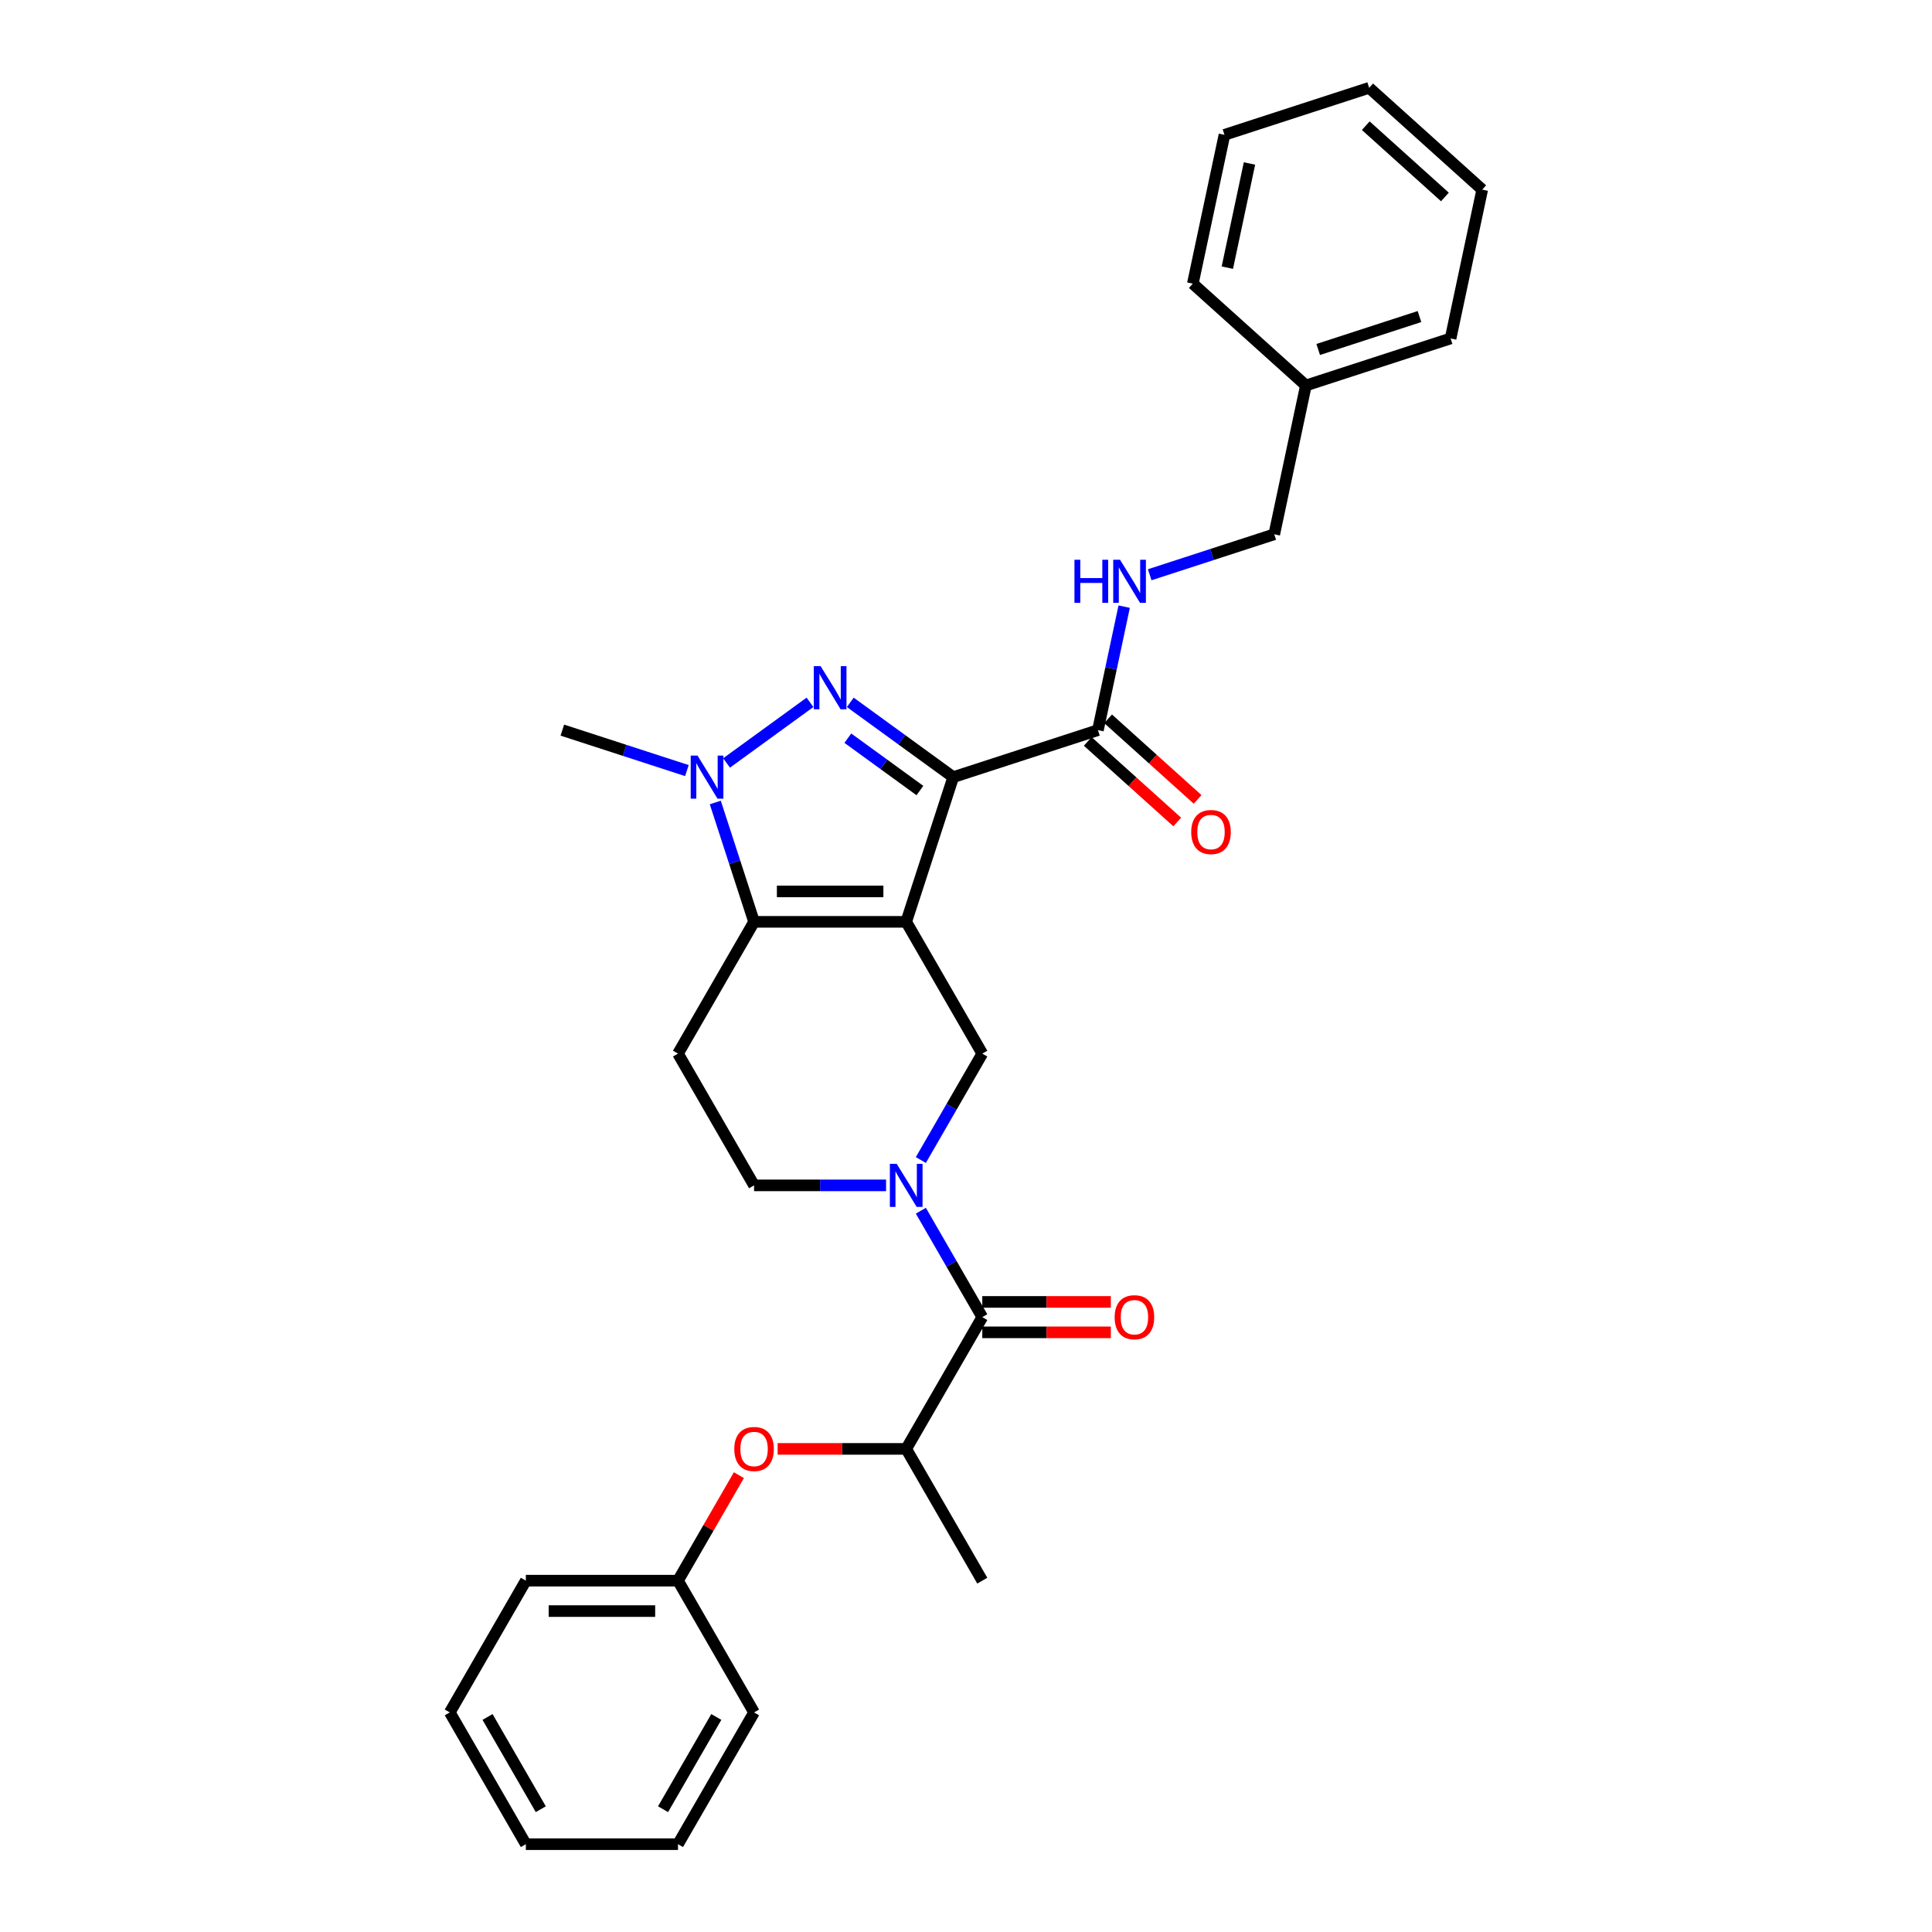 <?xml version='1.0' encoding='iso-8859-1'?>
<svg version='1.1' baseProfile='full'
              xmlns='http://www.w3.org/2000/svg'
                      xmlns:rdkit='http://www.rdkit.org/xml'
                      xmlns:xlink='http://www.w3.org/1999/xlink'
                  xml:space='preserve'
width='1000px' height='1000px' viewBox='0 0 1000 1000'>
<!-- END OF HEADER -->
<rect style='opacity:1.0;fill:#FFFFFF;stroke:none' width='1000' height='1000' x='0' y='0'> </rect>
<path class='bond-0' d='M 469.054,477.143 L 493.389,402.246' style='fill:none;fill-rule:evenodd;stroke:#000000;stroke-width:6px;stroke-linecap:butt;stroke-linejoin:miter;stroke-opacity:1' />
<path class='bond-2' d='M 469.054,477.143 L 390.303,477.143' style='fill:none;fill-rule:evenodd;stroke:#000000;stroke-width:6px;stroke-linecap:butt;stroke-linejoin:miter;stroke-opacity:1' />
<path class='bond-2' d='M 457.241,461.392 L 402.116,461.392' style='fill:none;fill-rule:evenodd;stroke:#000000;stroke-width:6px;stroke-linecap:butt;stroke-linejoin:miter;stroke-opacity:1' />
<path class='bond-5' d='M 469.054,477.143 L 508.429,545.343' style='fill:none;fill-rule:evenodd;stroke:#000000;stroke-width:6px;stroke-linecap:butt;stroke-linejoin:miter;stroke-opacity:1' />
<path class='bond-1' d='M 493.389,402.246 L 466.747,382.889' style='fill:none;fill-rule:evenodd;stroke:#000000;stroke-width:6px;stroke-linecap:butt;stroke-linejoin:miter;stroke-opacity:1' />
<path class='bond-1' d='M 466.747,382.889 L 440.105,363.533' style='fill:none;fill-rule:evenodd;stroke:#0000FF;stroke-width:6px;stroke-linecap:butt;stroke-linejoin:miter;stroke-opacity:1' />
<path class='bond-1' d='M 476.139,409.181 L 457.489,395.631' style='fill:none;fill-rule:evenodd;stroke:#000000;stroke-width:6px;stroke-linecap:butt;stroke-linejoin:miter;stroke-opacity:1' />
<path class='bond-1' d='M 457.489,395.631 L 438.84,382.082' style='fill:none;fill-rule:evenodd;stroke:#0000FF;stroke-width:6px;stroke-linecap:butt;stroke-linejoin:miter;stroke-opacity:1' />
<path class='bond-7' d='M 493.389,402.246 L 568.286,377.911' style='fill:none;fill-rule:evenodd;stroke:#000000;stroke-width:6px;stroke-linecap:butt;stroke-linejoin:miter;stroke-opacity:1' />
<path class='bond-30' d='M 419.252,363.533 L 376.072,394.905' style='fill:none;fill-rule:evenodd;stroke:#0000FF;stroke-width:6px;stroke-linecap:butt;stroke-linejoin:miter;stroke-opacity:1' />
<path class='bond-3' d='M 390.303,477.143 L 380.267,446.254' style='fill:none;fill-rule:evenodd;stroke:#000000;stroke-width:6px;stroke-linecap:butt;stroke-linejoin:miter;stroke-opacity:1' />
<path class='bond-3' d='M 380.267,446.254 L 370.23,415.366' style='fill:none;fill-rule:evenodd;stroke:#0000FF;stroke-width:6px;stroke-linecap:butt;stroke-linejoin:miter;stroke-opacity:1' />
<path class='bond-8' d='M 390.303,477.143 L 350.927,545.343' style='fill:none;fill-rule:evenodd;stroke:#000000;stroke-width:6px;stroke-linecap:butt;stroke-linejoin:miter;stroke-opacity:1' />
<path class='bond-16' d='M 355.541,398.858 L 323.306,388.384' style='fill:none;fill-rule:evenodd;stroke:#0000FF;stroke-width:6px;stroke-linecap:butt;stroke-linejoin:miter;stroke-opacity:1' />
<path class='bond-16' d='M 323.306,388.384 L 291.071,377.911' style='fill:none;fill-rule:evenodd;stroke:#000000;stroke-width:6px;stroke-linecap:butt;stroke-linejoin:miter;stroke-opacity:1' />
<path class='bond-4' d='M 476.629,600.424 L 492.529,572.883' style='fill:none;fill-rule:evenodd;stroke:#0000FF;stroke-width:6px;stroke-linecap:butt;stroke-linejoin:miter;stroke-opacity:1' />
<path class='bond-4' d='M 492.529,572.883 L 508.429,545.343' style='fill:none;fill-rule:evenodd;stroke:#000000;stroke-width:6px;stroke-linecap:butt;stroke-linejoin:miter;stroke-opacity:1' />
<path class='bond-6' d='M 476.629,626.663 L 492.529,654.204' style='fill:none;fill-rule:evenodd;stroke:#0000FF;stroke-width:6px;stroke-linecap:butt;stroke-linejoin:miter;stroke-opacity:1' />
<path class='bond-6' d='M 492.529,654.204 L 508.429,681.744' style='fill:none;fill-rule:evenodd;stroke:#000000;stroke-width:6px;stroke-linecap:butt;stroke-linejoin:miter;stroke-opacity:1' />
<path class='bond-10' d='M 458.627,613.543 L 424.465,613.543' style='fill:none;fill-rule:evenodd;stroke:#0000FF;stroke-width:6px;stroke-linecap:butt;stroke-linejoin:miter;stroke-opacity:1' />
<path class='bond-10' d='M 424.465,613.543 L 390.303,613.543' style='fill:none;fill-rule:evenodd;stroke:#000000;stroke-width:6px;stroke-linecap:butt;stroke-linejoin:miter;stroke-opacity:1' />
<path class='bond-9' d='M 508.429,681.744 L 469.054,749.944' style='fill:none;fill-rule:evenodd;stroke:#000000;stroke-width:6px;stroke-linecap:butt;stroke-linejoin:miter;stroke-opacity:1' />
<path class='bond-13' d='M 508.429,689.619 L 541.702,689.619' style='fill:none;fill-rule:evenodd;stroke:#000000;stroke-width:6px;stroke-linecap:butt;stroke-linejoin:miter;stroke-opacity:1' />
<path class='bond-13' d='M 541.702,689.619 L 574.974,689.619' style='fill:none;fill-rule:evenodd;stroke:#FF0000;stroke-width:6px;stroke-linecap:butt;stroke-linejoin:miter;stroke-opacity:1' />
<path class='bond-13' d='M 508.429,673.869 L 541.702,673.869' style='fill:none;fill-rule:evenodd;stroke:#000000;stroke-width:6px;stroke-linecap:butt;stroke-linejoin:miter;stroke-opacity:1' />
<path class='bond-13' d='M 541.702,673.869 L 574.974,673.869' style='fill:none;fill-rule:evenodd;stroke:#FF0000;stroke-width:6px;stroke-linecap:butt;stroke-linejoin:miter;stroke-opacity:1' />
<path class='bond-11' d='M 568.286,377.911 L 575.078,345.955' style='fill:none;fill-rule:evenodd;stroke:#000000;stroke-width:6px;stroke-linecap:butt;stroke-linejoin:miter;stroke-opacity:1' />
<path class='bond-11' d='M 575.078,345.955 L 581.871,314' style='fill:none;fill-rule:evenodd;stroke:#0000FF;stroke-width:6px;stroke-linecap:butt;stroke-linejoin:miter;stroke-opacity:1' />
<path class='bond-14' d='M 563.017,383.763 L 586.175,404.615' style='fill:none;fill-rule:evenodd;stroke:#000000;stroke-width:6px;stroke-linecap:butt;stroke-linejoin:miter;stroke-opacity:1' />
<path class='bond-14' d='M 586.175,404.615 L 609.334,425.467' style='fill:none;fill-rule:evenodd;stroke:#FF0000;stroke-width:6px;stroke-linecap:butt;stroke-linejoin:miter;stroke-opacity:1' />
<path class='bond-14' d='M 573.556,372.058 L 596.714,392.91' style='fill:none;fill-rule:evenodd;stroke:#000000;stroke-width:6px;stroke-linecap:butt;stroke-linejoin:miter;stroke-opacity:1' />
<path class='bond-14' d='M 596.714,392.91 L 619.873,413.762' style='fill:none;fill-rule:evenodd;stroke:#FF0000;stroke-width:6px;stroke-linecap:butt;stroke-linejoin:miter;stroke-opacity:1' />
<path class='bond-31' d='M 350.927,545.343 L 390.303,613.543' style='fill:none;fill-rule:evenodd;stroke:#000000;stroke-width:6px;stroke-linecap:butt;stroke-linejoin:miter;stroke-opacity:1' />
<path class='bond-12' d='M 469.054,749.944 L 435.782,749.944' style='fill:none;fill-rule:evenodd;stroke:#000000;stroke-width:6px;stroke-linecap:butt;stroke-linejoin:miter;stroke-opacity:1' />
<path class='bond-12' d='M 435.782,749.944 L 402.509,749.944' style='fill:none;fill-rule:evenodd;stroke:#FF0000;stroke-width:6px;stroke-linecap:butt;stroke-linejoin:miter;stroke-opacity:1' />
<path class='bond-19' d='M 469.054,749.944 L 508.429,818.145' style='fill:none;fill-rule:evenodd;stroke:#000000;stroke-width:6px;stroke-linecap:butt;stroke-linejoin:miter;stroke-opacity:1' />
<path class='bond-15' d='M 595.086,297.493 L 627.321,287.019' style='fill:none;fill-rule:evenodd;stroke:#0000FF;stroke-width:6px;stroke-linecap:butt;stroke-linejoin:miter;stroke-opacity:1' />
<path class='bond-15' d='M 627.321,287.019 L 659.556,276.545' style='fill:none;fill-rule:evenodd;stroke:#000000;stroke-width:6px;stroke-linecap:butt;stroke-linejoin:miter;stroke-opacity:1' />
<path class='bond-17' d='M 382.455,763.537 L 366.691,790.841' style='fill:none;fill-rule:evenodd;stroke:#FF0000;stroke-width:6px;stroke-linecap:butt;stroke-linejoin:miter;stroke-opacity:1' />
<path class='bond-17' d='M 366.691,790.841 L 350.927,818.145' style='fill:none;fill-rule:evenodd;stroke:#000000;stroke-width:6px;stroke-linecap:butt;stroke-linejoin:miter;stroke-opacity:1' />
<path class='bond-18' d='M 659.556,276.545 L 675.929,199.515' style='fill:none;fill-rule:evenodd;stroke:#000000;stroke-width:6px;stroke-linecap:butt;stroke-linejoin:miter;stroke-opacity:1' />
<path class='bond-20' d='M 350.927,818.145 L 272.176,818.145' style='fill:none;fill-rule:evenodd;stroke:#000000;stroke-width:6px;stroke-linecap:butt;stroke-linejoin:miter;stroke-opacity:1' />
<path class='bond-20' d='M 339.115,833.895 L 283.989,833.895' style='fill:none;fill-rule:evenodd;stroke:#000000;stroke-width:6px;stroke-linecap:butt;stroke-linejoin:miter;stroke-opacity:1' />
<path class='bond-21' d='M 350.927,818.145 L 390.303,886.345' style='fill:none;fill-rule:evenodd;stroke:#000000;stroke-width:6px;stroke-linecap:butt;stroke-linejoin:miter;stroke-opacity:1' />
<path class='bond-22' d='M 675.929,199.515 L 750.826,175.179' style='fill:none;fill-rule:evenodd;stroke:#000000;stroke-width:6px;stroke-linecap:butt;stroke-linejoin:miter;stroke-opacity:1' />
<path class='bond-22' d='M 682.297,180.885 L 734.724,163.85' style='fill:none;fill-rule:evenodd;stroke:#000000;stroke-width:6px;stroke-linecap:butt;stroke-linejoin:miter;stroke-opacity:1' />
<path class='bond-23' d='M 675.929,199.515 L 617.406,146.82' style='fill:none;fill-rule:evenodd;stroke:#000000;stroke-width:6px;stroke-linecap:butt;stroke-linejoin:miter;stroke-opacity:1' />
<path class='bond-26' d='M 272.176,818.145 L 232.801,886.345' style='fill:none;fill-rule:evenodd;stroke:#000000;stroke-width:6px;stroke-linecap:butt;stroke-linejoin:miter;stroke-opacity:1' />
<path class='bond-27' d='M 390.303,886.345 L 350.927,954.545' style='fill:none;fill-rule:evenodd;stroke:#000000;stroke-width:6px;stroke-linecap:butt;stroke-linejoin:miter;stroke-opacity:1' />
<path class='bond-27' d='M 370.756,888.7 L 343.194,936.44' style='fill:none;fill-rule:evenodd;stroke:#000000;stroke-width:6px;stroke-linecap:butt;stroke-linejoin:miter;stroke-opacity:1' />
<path class='bond-25' d='M 750.826,175.179 L 767.199,98.149' style='fill:none;fill-rule:evenodd;stroke:#000000;stroke-width:6px;stroke-linecap:butt;stroke-linejoin:miter;stroke-opacity:1' />
<path class='bond-24' d='M 617.406,146.82 L 633.779,69.79' style='fill:none;fill-rule:evenodd;stroke:#000000;stroke-width:6px;stroke-linecap:butt;stroke-linejoin:miter;stroke-opacity:1' />
<path class='bond-24' d='M 635.268,138.54 L 646.729,84.619' style='fill:none;fill-rule:evenodd;stroke:#000000;stroke-width:6px;stroke-linecap:butt;stroke-linejoin:miter;stroke-opacity:1' />
<path class='bond-28' d='M 633.779,69.79 L 708.676,45.455' style='fill:none;fill-rule:evenodd;stroke:#000000;stroke-width:6px;stroke-linecap:butt;stroke-linejoin:miter;stroke-opacity:1' />
<path class='bond-32' d='M 767.199,98.149 L 708.676,45.455' style='fill:none;fill-rule:evenodd;stroke:#000000;stroke-width:6px;stroke-linecap:butt;stroke-linejoin:miter;stroke-opacity:1' />
<path class='bond-32' d='M 747.882,101.95 L 706.915,65.063' style='fill:none;fill-rule:evenodd;stroke:#000000;stroke-width:6px;stroke-linecap:butt;stroke-linejoin:miter;stroke-opacity:1' />
<path class='bond-33' d='M 232.801,886.345 L 272.176,954.545' style='fill:none;fill-rule:evenodd;stroke:#000000;stroke-width:6px;stroke-linecap:butt;stroke-linejoin:miter;stroke-opacity:1' />
<path class='bond-33' d='M 252.347,888.7 L 279.91,936.44' style='fill:none;fill-rule:evenodd;stroke:#000000;stroke-width:6px;stroke-linecap:butt;stroke-linejoin:miter;stroke-opacity:1' />
<path class='bond-29' d='M 350.927,954.545 L 272.176,954.545' style='fill:none;fill-rule:evenodd;stroke:#000000;stroke-width:6px;stroke-linecap:butt;stroke-linejoin:miter;stroke-opacity:1' />
<path  class='atom-2' d='M 424.749 344.806
L 432.057 356.619
Q 432.781 357.784, 433.947 359.895
Q 435.112 362.005, 435.175 362.131
L 435.175 344.806
L 438.136 344.806
L 438.136 367.108
L 435.081 367.108
L 427.237 354.193
Q 426.324 352.681, 425.347 350.949
Q 424.402 349.216, 424.119 348.681
L 424.119 367.108
L 421.221 367.108
L 421.221 344.806
L 424.749 344.806
' fill='#0000FF'/>
<path  class='atom-4' d='M 361.038 391.095
L 368.346 402.907
Q 369.07 404.073, 370.236 406.183
Q 371.401 408.294, 371.464 408.42
L 371.464 391.095
L 374.425 391.095
L 374.425 413.397
L 371.37 413.397
L 363.526 400.482
Q 362.613 398.97, 361.636 397.237
Q 360.691 395.505, 360.408 394.969
L 360.408 413.397
L 357.51 413.397
L 357.51 391.095
L 361.038 391.095
' fill='#0000FF'/>
<path  class='atom-5' d='M 464.124 602.392
L 471.432 614.205
Q 472.157 615.37, 473.322 617.481
Q 474.488 619.592, 474.551 619.718
L 474.551 602.392
L 477.512 602.392
L 477.512 624.695
L 474.456 624.695
L 466.613 611.779
Q 465.699 610.267, 464.723 608.535
Q 463.778 606.802, 463.494 606.267
L 463.494 624.695
L 460.596 624.695
L 460.596 602.392
L 464.124 602.392
' fill='#0000FF'/>
<path  class='atom-12' d='M 556.136 289.729
L 559.16 289.729
L 559.16 299.211
L 570.563 299.211
L 570.563 289.729
L 573.587 289.729
L 573.587 312.032
L 570.563 312.032
L 570.563 301.731
L 559.16 301.731
L 559.16 312.032
L 556.136 312.032
L 556.136 289.729
' fill='#0000FF'/>
<path  class='atom-12' d='M 579.729 289.729
L 587.038 301.542
Q 587.762 302.707, 588.928 304.818
Q 590.093 306.928, 590.156 307.054
L 590.156 289.729
L 593.117 289.729
L 593.117 312.032
L 590.062 312.032
L 582.218 299.116
Q 581.304 297.604, 580.328 295.872
Q 579.383 294.139, 579.099 293.604
L 579.099 312.032
L 576.201 312.032
L 576.201 289.729
L 579.729 289.729
' fill='#0000FF'/>
<path  class='atom-13' d='M 380.065 750.007
Q 380.065 744.652, 382.711 741.66
Q 385.357 738.667, 390.303 738.667
Q 395.248 738.667, 397.894 741.66
Q 400.541 744.652, 400.541 750.007
Q 400.541 755.425, 397.863 758.512
Q 395.185 761.568, 390.303 761.568
Q 385.389 761.568, 382.711 758.512
Q 380.065 755.457, 380.065 750.007
M 390.303 759.048
Q 393.705 759.048, 395.532 756.78
Q 397.39 754.48, 397.39 750.007
Q 397.39 745.629, 395.532 743.424
Q 393.705 741.187, 390.303 741.187
Q 386.901 741.187, 385.042 743.392
Q 383.215 745.597, 383.215 750.007
Q 383.215 754.512, 385.042 756.78
Q 386.901 759.048, 390.303 759.048
' fill='#FF0000'/>
<path  class='atom-14' d='M 576.943 681.807
Q 576.943 676.452, 579.589 673.459
Q 582.235 670.467, 587.18 670.467
Q 592.126 670.467, 594.772 673.459
Q 597.418 676.452, 597.418 681.807
Q 597.418 687.225, 594.741 690.312
Q 592.063 693.367, 587.18 693.367
Q 582.266 693.367, 579.589 690.312
Q 576.943 687.256, 576.943 681.807
M 587.18 690.847
Q 590.583 690.847, 592.41 688.579
Q 594.268 686.28, 594.268 681.807
Q 594.268 677.428, 592.41 675.223
Q 590.583 672.987, 587.18 672.987
Q 583.778 672.987, 581.92 675.192
Q 580.093 677.397, 580.093 681.807
Q 580.093 686.311, 581.92 688.579
Q 583.778 690.847, 587.18 690.847
' fill='#FF0000'/>
<path  class='atom-15' d='M 616.572 430.668
Q 616.572 425.313, 619.218 422.321
Q 621.864 419.328, 626.809 419.328
Q 631.755 419.328, 634.401 422.321
Q 637.047 425.313, 637.047 430.668
Q 637.047 436.086, 634.37 439.173
Q 631.692 442.229, 626.809 442.229
Q 621.895 442.229, 619.218 439.173
Q 616.572 436.118, 616.572 430.668
M 626.809 439.709
Q 630.212 439.709, 632.039 437.441
Q 633.897 435.141, 633.897 430.668
Q 633.897 426.29, 632.039 424.085
Q 630.212 421.848, 626.809 421.848
Q 623.407 421.848, 621.549 424.053
Q 619.722 426.258, 619.722 430.668
Q 619.722 435.173, 621.549 437.441
Q 623.407 439.709, 626.809 439.709
' fill='#FF0000'/>
</svg>
